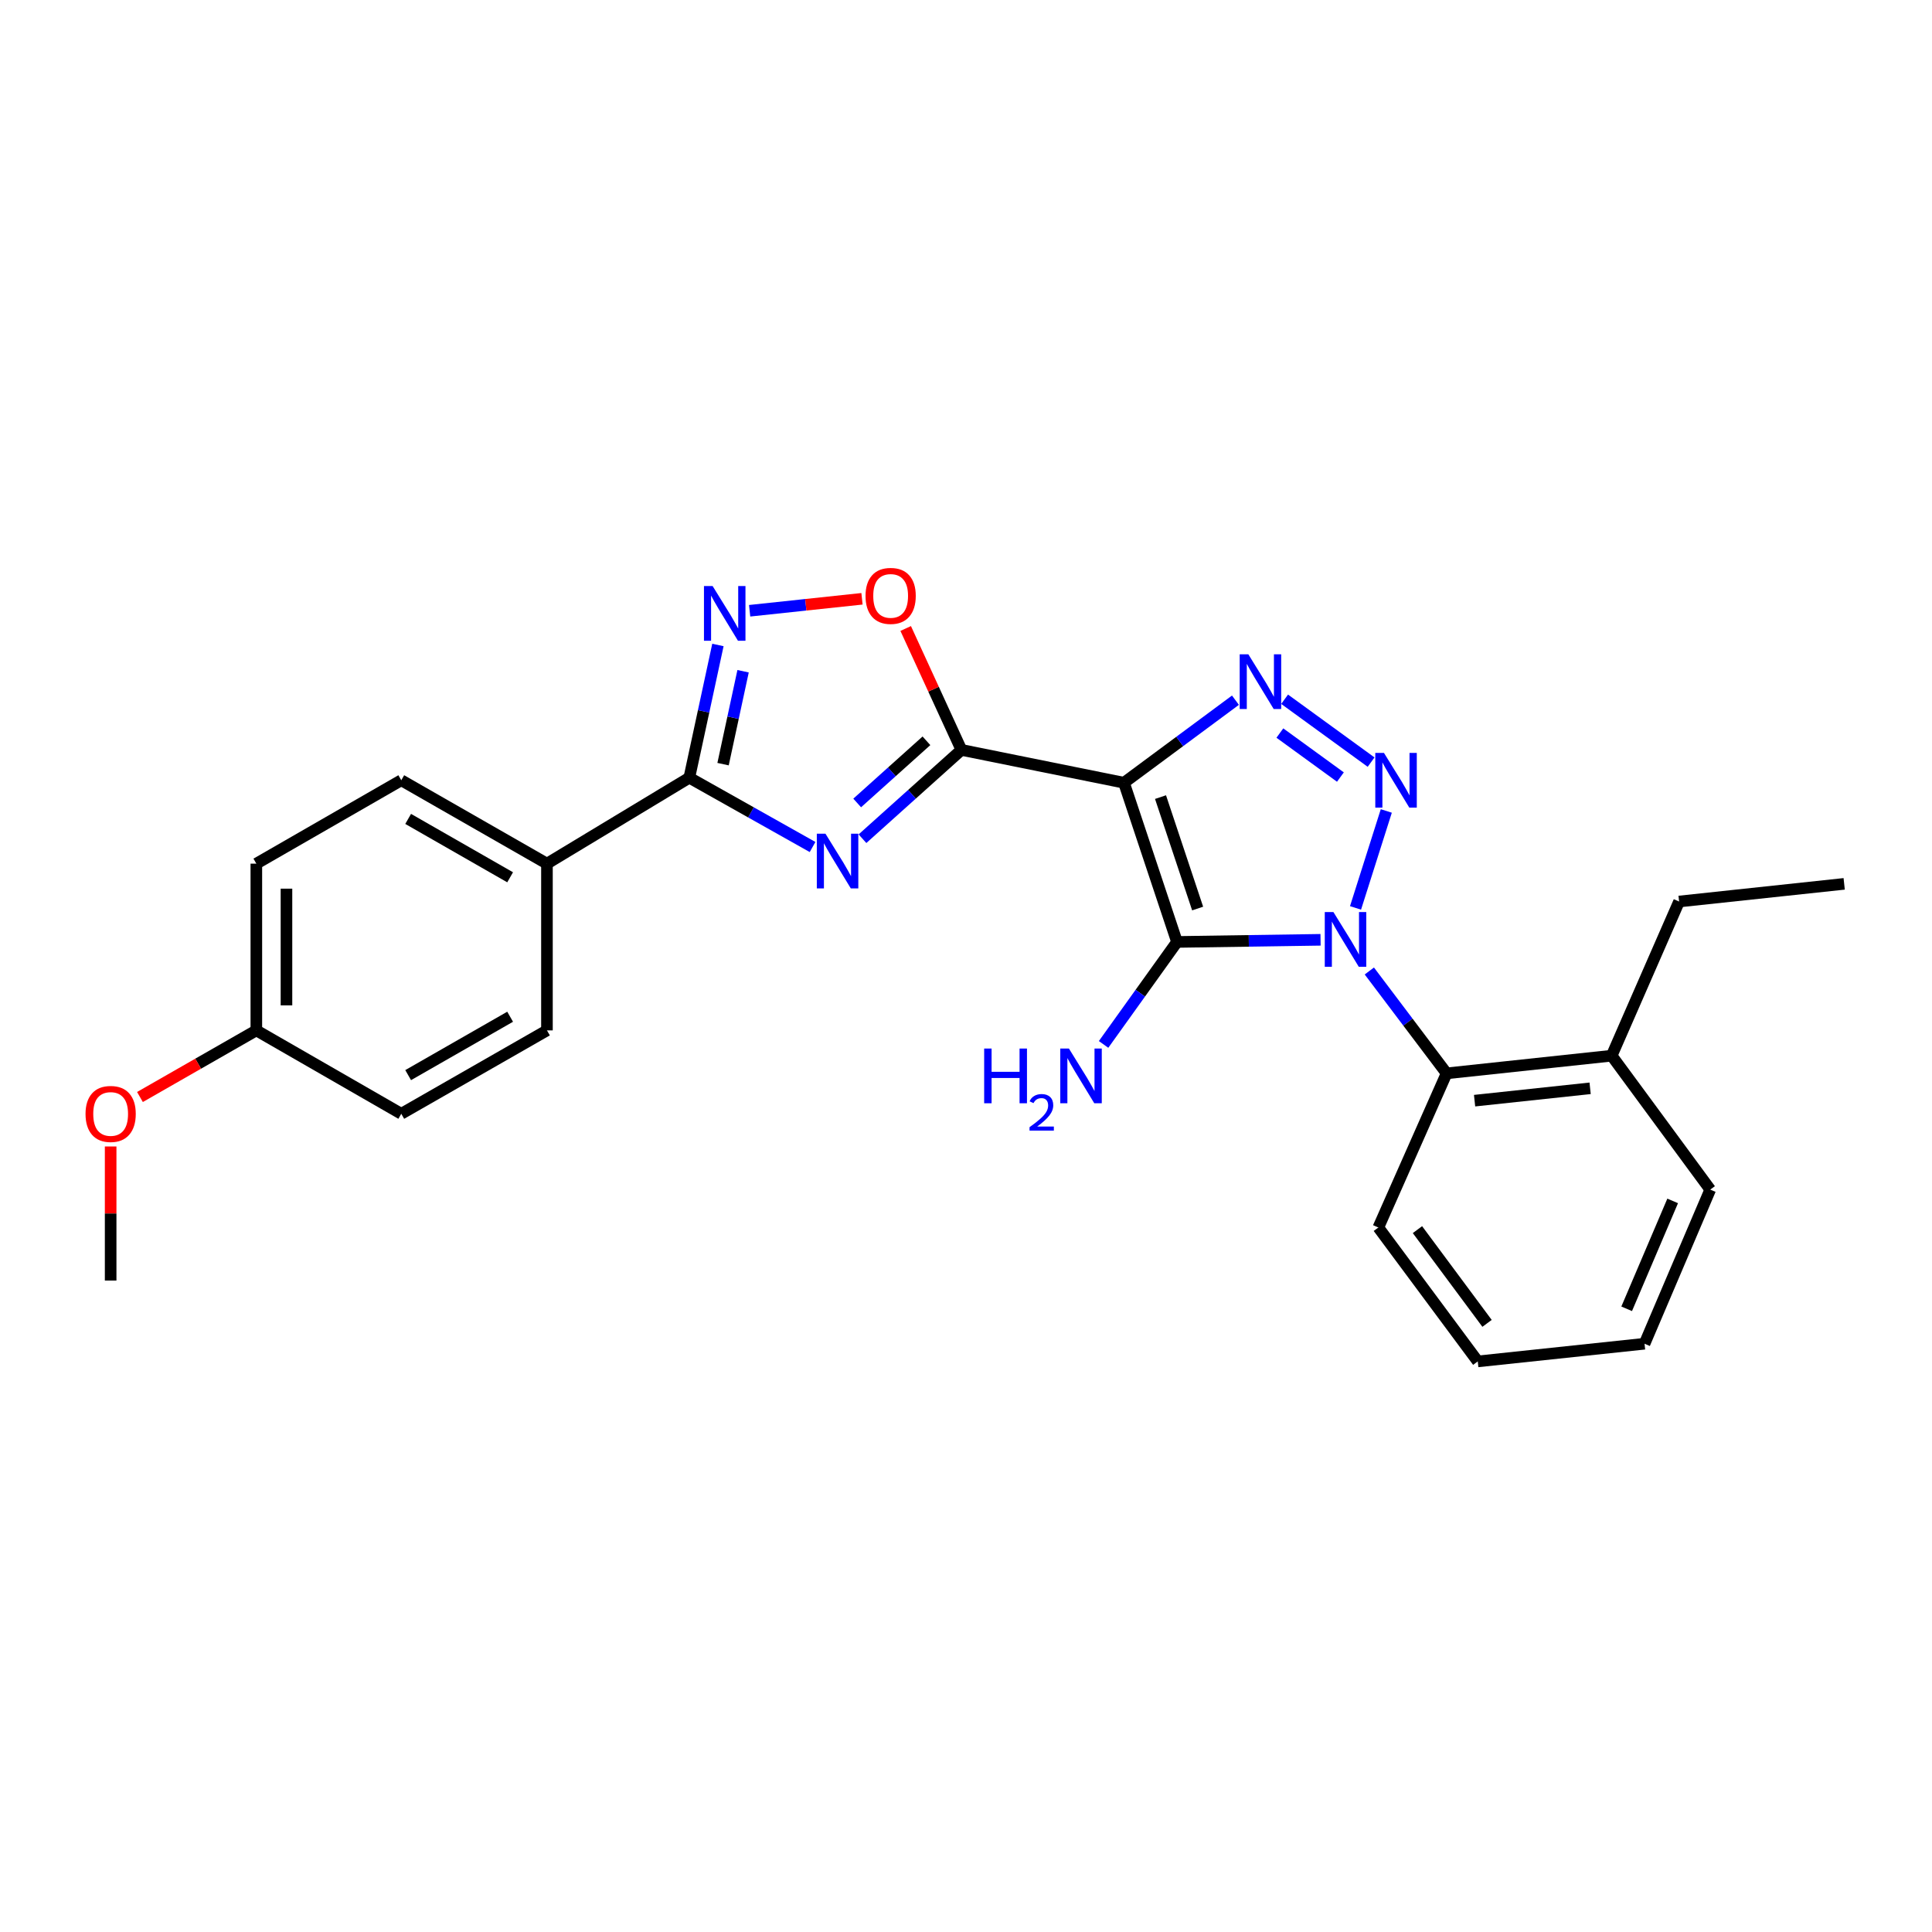 <?xml version='1.0' encoding='iso-8859-1'?>
<svg version='1.1' baseProfile='full'
              xmlns='http://www.w3.org/2000/svg'
                      xmlns:rdkit='http://www.rdkit.org/xml'
                      xmlns:xlink='http://www.w3.org/1999/xlink'
                  xml:space='preserve'
width='1000px' height='1000px' viewBox='0 0 1000 1000'>
<!-- END OF HEADER -->
<rect style='opacity:1.0;fill:#FFFFFF;stroke:none' width='1000' height='1000' x='0' y='0'> </rect>
<path class='bond-1' d='M 683.518,486.442 L 646.368,486.996' style='fill:none;fill-rule:evenodd;stroke:#0000FF;stroke-width:6px;stroke-linecap:butt;stroke-linejoin:miter;stroke-opacity:1' />
<path class='bond-1' d='M 646.368,486.996 L 609.219,487.549' style='fill:none;fill-rule:evenodd;stroke:#000000;stroke-width:6px;stroke-linecap:butt;stroke-linejoin:miter;stroke-opacity:1' />
<path class='bond-2' d='M 701.618,469.929 L 717.545,419.749' style='fill:none;fill-rule:evenodd;stroke:#0000FF;stroke-width:6px;stroke-linecap:butt;stroke-linejoin:miter;stroke-opacity:1' />
<path class='bond-9' d='M 708.766,502.581 L 728.766,529.075' style='fill:none;fill-rule:evenodd;stroke:#0000FF;stroke-width:6px;stroke-linecap:butt;stroke-linejoin:miter;stroke-opacity:1' />
<path class='bond-9' d='M 728.766,529.075 L 748.765,555.568' style='fill:none;fill-rule:evenodd;stroke:#000000;stroke-width:6px;stroke-linecap:butt;stroke-linejoin:miter;stroke-opacity:1' />
<path class='bond-0' d='M 581.768,405.147 L 609.219,487.549' style='fill:none;fill-rule:evenodd;stroke:#000000;stroke-width:6px;stroke-linecap:butt;stroke-linejoin:miter;stroke-opacity:1' />
<path class='bond-0' d='M 600.683,412.578 L 619.898,470.26' style='fill:none;fill-rule:evenodd;stroke:#000000;stroke-width:6px;stroke-linecap:butt;stroke-linejoin:miter;stroke-opacity:1' />
<path class='bond-3' d='M 581.768,405.147 L 497.625,388.147' style='fill:none;fill-rule:evenodd;stroke:#000000;stroke-width:6px;stroke-linecap:butt;stroke-linejoin:miter;stroke-opacity:1' />
<path class='bond-26' d='M 581.768,405.147 L 610.617,383.783' style='fill:none;fill-rule:evenodd;stroke:#000000;stroke-width:6px;stroke-linecap:butt;stroke-linejoin:miter;stroke-opacity:1' />
<path class='bond-26' d='M 610.617,383.783 L 639.466,362.419' style='fill:none;fill-rule:evenodd;stroke:#0000FF;stroke-width:6px;stroke-linecap:butt;stroke-linejoin:miter;stroke-opacity:1' />
<path class='bond-11' d='M 609.219,487.549 L 590.214,514.071' style='fill:none;fill-rule:evenodd;stroke:#000000;stroke-width:6px;stroke-linecap:butt;stroke-linejoin:miter;stroke-opacity:1' />
<path class='bond-11' d='M 590.214,514.071 L 571.209,540.593' style='fill:none;fill-rule:evenodd;stroke:#0000FF;stroke-width:6px;stroke-linecap:butt;stroke-linejoin:miter;stroke-opacity:1' />
<path class='bond-4' d='M 709.68,394.472 L 664.914,361.932' style='fill:none;fill-rule:evenodd;stroke:#0000FF;stroke-width:6px;stroke-linecap:butt;stroke-linejoin:miter;stroke-opacity:1' />
<path class='bond-4' d='M 693.794,402.207 L 662.458,379.428' style='fill:none;fill-rule:evenodd;stroke:#0000FF;stroke-width:6px;stroke-linecap:butt;stroke-linejoin:miter;stroke-opacity:1' />
<path class='bond-5' d='M 497.625,388.147 L 472.02,411.131' style='fill:none;fill-rule:evenodd;stroke:#000000;stroke-width:6px;stroke-linecap:butt;stroke-linejoin:miter;stroke-opacity:1' />
<path class='bond-5' d='M 472.02,411.131 L 446.416,434.116' style='fill:none;fill-rule:evenodd;stroke:#0000FF;stroke-width:6px;stroke-linecap:butt;stroke-linejoin:miter;stroke-opacity:1' />
<path class='bond-5' d='M 479.525,383.436 L 461.602,399.525' style='fill:none;fill-rule:evenodd;stroke:#000000;stroke-width:6px;stroke-linecap:butt;stroke-linejoin:miter;stroke-opacity:1' />
<path class='bond-5' d='M 461.602,399.525 L 443.679,415.614' style='fill:none;fill-rule:evenodd;stroke:#0000FF;stroke-width:6px;stroke-linecap:butt;stroke-linejoin:miter;stroke-opacity:1' />
<path class='bond-8' d='M 497.625,388.147 L 483.203,356.727' style='fill:none;fill-rule:evenodd;stroke:#000000;stroke-width:6px;stroke-linecap:butt;stroke-linejoin:miter;stroke-opacity:1' />
<path class='bond-8' d='M 483.203,356.727 L 468.781,325.308' style='fill:none;fill-rule:evenodd;stroke:#FF0000;stroke-width:6px;stroke-linecap:butt;stroke-linejoin:miter;stroke-opacity:1' />
<path class='bond-6' d='M 420.581,438.413 L 388.684,420.476' style='fill:none;fill-rule:evenodd;stroke:#0000FF;stroke-width:6px;stroke-linecap:butt;stroke-linejoin:miter;stroke-opacity:1' />
<path class='bond-6' d='M 388.684,420.476 L 356.787,402.539' style='fill:none;fill-rule:evenodd;stroke:#000000;stroke-width:6px;stroke-linecap:butt;stroke-linejoin:miter;stroke-opacity:1' />
<path class='bond-10' d='M 356.787,402.539 L 283.101,447.024' style='fill:none;fill-rule:evenodd;stroke:#000000;stroke-width:6px;stroke-linecap:butt;stroke-linejoin:miter;stroke-opacity:1' />
<path class='bond-28' d='M 356.787,402.539 L 364.19,368.188' style='fill:none;fill-rule:evenodd;stroke:#000000;stroke-width:6px;stroke-linecap:butt;stroke-linejoin:miter;stroke-opacity:1' />
<path class='bond-28' d='M 364.19,368.188 L 371.593,333.837' style='fill:none;fill-rule:evenodd;stroke:#0000FF;stroke-width:6px;stroke-linecap:butt;stroke-linejoin:miter;stroke-opacity:1' />
<path class='bond-28' d='M 374.254,395.52 L 379.436,371.474' style='fill:none;fill-rule:evenodd;stroke:#000000;stroke-width:6px;stroke-linecap:butt;stroke-linejoin:miter;stroke-opacity:1' />
<path class='bond-28' d='M 379.436,371.474 L 384.618,347.428' style='fill:none;fill-rule:evenodd;stroke:#0000FF;stroke-width:6px;stroke-linecap:butt;stroke-linejoin:miter;stroke-opacity:1' />
<path class='bond-7' d='M 388.012,316.128 L 417.088,313.031' style='fill:none;fill-rule:evenodd;stroke:#0000FF;stroke-width:6px;stroke-linecap:butt;stroke-linejoin:miter;stroke-opacity:1' />
<path class='bond-7' d='M 417.088,313.031 L 446.163,309.933' style='fill:none;fill-rule:evenodd;stroke:#FF0000;stroke-width:6px;stroke-linecap:butt;stroke-linejoin:miter;stroke-opacity:1' />
<path class='bond-12' d='M 748.765,555.568 L 834.2,546.427' style='fill:none;fill-rule:evenodd;stroke:#000000;stroke-width:6px;stroke-linecap:butt;stroke-linejoin:miter;stroke-opacity:1' />
<path class='bond-12' d='M 763.24,569.705 L 823.044,563.306' style='fill:none;fill-rule:evenodd;stroke:#000000;stroke-width:6px;stroke-linecap:butt;stroke-linejoin:miter;stroke-opacity:1' />
<path class='bond-18' d='M 748.765,555.568 L 713.43,635.354' style='fill:none;fill-rule:evenodd;stroke:#000000;stroke-width:6px;stroke-linecap:butt;stroke-linejoin:miter;stroke-opacity:1' />
<path class='bond-13' d='M 283.101,447.024 L 207.7,403.856' style='fill:none;fill-rule:evenodd;stroke:#000000;stroke-width:6px;stroke-linecap:butt;stroke-linejoin:miter;stroke-opacity:1' />
<path class='bond-13' d='M 264.042,454.084 L 211.261,423.867' style='fill:none;fill-rule:evenodd;stroke:#000000;stroke-width:6px;stroke-linecap:butt;stroke-linejoin:miter;stroke-opacity:1' />
<path class='bond-14' d='M 283.101,447.024 L 283.101,533.326' style='fill:none;fill-rule:evenodd;stroke:#000000;stroke-width:6px;stroke-linecap:butt;stroke-linejoin:miter;stroke-opacity:1' />
<path class='bond-20' d='M 834.2,546.427 L 869.093,466.624' style='fill:none;fill-rule:evenodd;stroke:#000000;stroke-width:6px;stroke-linecap:butt;stroke-linejoin:miter;stroke-opacity:1' />
<path class='bond-21' d='M 834.2,546.427 L 885.218,615.736' style='fill:none;fill-rule:evenodd;stroke:#000000;stroke-width:6px;stroke-linecap:butt;stroke-linejoin:miter;stroke-opacity:1' />
<path class='bond-16' d='M 207.7,403.856 L 132.681,447.024' style='fill:none;fill-rule:evenodd;stroke:#000000;stroke-width:6px;stroke-linecap:butt;stroke-linejoin:miter;stroke-opacity:1' />
<path class='bond-17' d='M 283.101,533.326 L 207.7,576.494' style='fill:none;fill-rule:evenodd;stroke:#000000;stroke-width:6px;stroke-linecap:butt;stroke-linejoin:miter;stroke-opacity:1' />
<path class='bond-17' d='M 264.042,526.265 L 211.261,556.483' style='fill:none;fill-rule:evenodd;stroke:#000000;stroke-width:6px;stroke-linecap:butt;stroke-linejoin:miter;stroke-opacity:1' />
<path class='bond-15' d='M 132.681,533.326 L 207.7,576.494' style='fill:none;fill-rule:evenodd;stroke:#000000;stroke-width:6px;stroke-linecap:butt;stroke-linejoin:miter;stroke-opacity:1' />
<path class='bond-19' d='M 132.681,533.326 L 102.562,550.567' style='fill:none;fill-rule:evenodd;stroke:#000000;stroke-width:6px;stroke-linecap:butt;stroke-linejoin:miter;stroke-opacity:1' />
<path class='bond-19' d='M 102.562,550.567 L 72.443,567.808' style='fill:none;fill-rule:evenodd;stroke:#FF0000;stroke-width:6px;stroke-linecap:butt;stroke-linejoin:miter;stroke-opacity:1' />
<path class='bond-29' d='M 132.681,533.326 L 132.681,447.024' style='fill:none;fill-rule:evenodd;stroke:#000000;stroke-width:6px;stroke-linecap:butt;stroke-linejoin:miter;stroke-opacity:1' />
<path class='bond-29' d='M 148.277,520.38 L 148.277,459.969' style='fill:none;fill-rule:evenodd;stroke:#000000;stroke-width:6px;stroke-linecap:butt;stroke-linejoin:miter;stroke-opacity:1' />
<path class='bond-24' d='M 713.43,635.354 L 764.89,704.663' style='fill:none;fill-rule:evenodd;stroke:#000000;stroke-width:6px;stroke-linecap:butt;stroke-linejoin:miter;stroke-opacity:1' />
<path class='bond-24' d='M 733.672,636.453 L 769.694,684.969' style='fill:none;fill-rule:evenodd;stroke:#000000;stroke-width:6px;stroke-linecap:butt;stroke-linejoin:miter;stroke-opacity:1' />
<path class='bond-22' d='M 57.271,593.412 L 57.271,628.116' style='fill:none;fill-rule:evenodd;stroke:#FF0000;stroke-width:6px;stroke-linecap:butt;stroke-linejoin:miter;stroke-opacity:1' />
<path class='bond-22' d='M 57.271,628.116 L 57.271,662.821' style='fill:none;fill-rule:evenodd;stroke:#000000;stroke-width:6px;stroke-linecap:butt;stroke-linejoin:miter;stroke-opacity:1' />
<path class='bond-23' d='M 869.093,466.624 L 954.545,457.483' style='fill:none;fill-rule:evenodd;stroke:#000000;stroke-width:6px;stroke-linecap:butt;stroke-linejoin:miter;stroke-opacity:1' />
<path class='bond-27' d='M 885.218,615.736 L 851.209,695.513' style='fill:none;fill-rule:evenodd;stroke:#000000;stroke-width:6px;stroke-linecap:butt;stroke-linejoin:miter;stroke-opacity:1' />
<path class='bond-27' d='M 865.77,621.587 L 841.963,677.43' style='fill:none;fill-rule:evenodd;stroke:#000000;stroke-width:6px;stroke-linecap:butt;stroke-linejoin:miter;stroke-opacity:1' />
<path class='bond-25' d='M 764.89,704.663 L 851.209,695.513' style='fill:none;fill-rule:evenodd;stroke:#000000;stroke-width:6px;stroke-linecap:butt;stroke-linejoin:miter;stroke-opacity:1' />
<path  class='atom-0' d='M 690.178 472.09
L 699.458 487.09
Q 700.378 488.57, 701.858 491.25
Q 703.338 493.93, 703.418 494.09
L 703.418 472.09
L 707.178 472.09
L 707.178 500.41
L 703.298 500.41
L 693.338 484.01
Q 692.178 482.09, 690.938 479.89
Q 689.738 477.69, 689.378 477.01
L 689.378 500.41
L 685.698 500.41
L 685.698 472.09
L 690.178 472.09
' fill='#0000FF'/>
<path  class='atom-3' d='M 716.329 389.696
L 725.609 404.696
Q 726.529 406.176, 728.009 408.856
Q 729.489 411.536, 729.569 411.696
L 729.569 389.696
L 733.329 389.696
L 733.329 418.016
L 729.449 418.016
L 719.489 401.616
Q 718.329 399.696, 717.089 397.496
Q 715.889 395.296, 715.529 394.616
L 715.529 418.016
L 711.849 418.016
L 711.849 389.696
L 716.329 389.696
' fill='#0000FF'/>
<path  class='atom-5' d='M 646.144 338.678
L 655.424 353.678
Q 656.344 355.158, 657.824 357.838
Q 659.304 360.518, 659.384 360.678
L 659.384 338.678
L 663.144 338.678
L 663.144 366.998
L 659.264 366.998
L 649.304 350.598
Q 648.144 348.678, 646.904 346.478
Q 645.704 344.278, 645.344 343.598
L 645.344 366.998
L 641.664 366.998
L 641.664 338.678
L 646.144 338.678
' fill='#0000FF'/>
<path  class='atom-6' d='M 427.262 431.53
L 436.542 446.53
Q 437.462 448.01, 438.942 450.69
Q 440.422 453.37, 440.502 453.53
L 440.502 431.53
L 444.262 431.53
L 444.262 459.85
L 440.382 459.85
L 430.422 443.45
Q 429.262 441.53, 428.022 439.33
Q 426.822 437.13, 426.462 436.45
L 426.462 459.85
L 422.782 459.85
L 422.782 431.53
L 427.262 431.53
' fill='#0000FF'/>
<path  class='atom-8' d='M 368.853 303.343
L 378.133 318.343
Q 379.053 319.823, 380.533 322.503
Q 382.013 325.183, 382.093 325.343
L 382.093 303.343
L 385.853 303.343
L 385.853 331.663
L 381.973 331.663
L 372.013 315.263
Q 370.853 313.343, 369.613 311.143
Q 368.413 308.943, 368.053 308.263
L 368.053 331.663
L 364.373 331.663
L 364.373 303.343
L 368.853 303.343
' fill='#0000FF'/>
<path  class='atom-9' d='M 447.998 308.433
Q 447.998 301.633, 451.358 297.833
Q 454.718 294.033, 460.998 294.033
Q 467.278 294.033, 470.638 297.833
Q 473.998 301.633, 473.998 308.433
Q 473.998 315.313, 470.598 319.233
Q 467.198 323.113, 460.998 323.113
Q 454.758 323.113, 451.358 319.233
Q 447.998 315.353, 447.998 308.433
M 460.998 319.913
Q 465.318 319.913, 467.638 317.033
Q 469.998 314.113, 469.998 308.433
Q 469.998 302.873, 467.638 300.073
Q 465.318 297.233, 460.998 297.233
Q 456.678 297.233, 454.318 300.033
Q 451.998 302.833, 451.998 308.433
Q 451.998 314.153, 454.318 317.033
Q 456.678 319.913, 460.998 319.913
' fill='#FF0000'/>
<path  class='atom-12' d='M 509.402 542.725
L 513.242 542.725
L 513.242 554.765
L 527.722 554.765
L 527.722 542.725
L 531.562 542.725
L 531.562 571.045
L 527.722 571.045
L 527.722 557.965
L 513.242 557.965
L 513.242 571.045
L 509.402 571.045
L 509.402 542.725
' fill='#0000FF'/>
<path  class='atom-12' d='M 532.935 570.052
Q 533.621 568.283, 535.258 567.306
Q 536.895 566.303, 539.165 566.303
Q 541.99 566.303, 543.574 567.834
Q 545.158 569.365, 545.158 572.084
Q 545.158 574.856, 543.099 577.444
Q 541.066 580.031, 536.842 583.093
L 545.475 583.093
L 545.475 585.205
L 532.882 585.205
L 532.882 583.436
Q 536.367 580.955, 538.426 579.107
Q 540.511 577.259, 541.515 575.596
Q 542.518 573.932, 542.518 572.216
Q 542.518 570.421, 541.62 569.418
Q 540.723 568.415, 539.165 568.415
Q 537.66 568.415, 536.657 569.022
Q 535.654 569.629, 534.941 570.976
L 532.935 570.052
' fill='#0000FF'/>
<path  class='atom-12' d='M 553.275 542.725
L 562.555 557.725
Q 563.475 559.205, 564.955 561.885
Q 566.435 564.565, 566.515 564.725
L 566.515 542.725
L 570.275 542.725
L 570.275 571.045
L 566.395 571.045
L 556.435 554.645
Q 555.275 552.725, 554.035 550.525
Q 552.835 548.325, 552.475 547.645
L 552.475 571.045
L 548.795 571.045
L 548.795 542.725
L 553.275 542.725
' fill='#0000FF'/>
<path  class='atom-20' d='M 44.271 576.574
Q 44.271 569.774, 47.631 565.974
Q 50.991 562.174, 57.271 562.174
Q 63.551 562.174, 66.911 565.974
Q 70.271 569.774, 70.271 576.574
Q 70.271 583.454, 66.871 587.374
Q 63.471 591.254, 57.271 591.254
Q 51.031 591.254, 47.631 587.374
Q 44.271 583.494, 44.271 576.574
M 57.271 588.054
Q 61.591 588.054, 63.911 585.174
Q 66.271 582.254, 66.271 576.574
Q 66.271 571.014, 63.911 568.214
Q 61.591 565.374, 57.271 565.374
Q 52.951 565.374, 50.591 568.174
Q 48.271 570.974, 48.271 576.574
Q 48.271 582.294, 50.591 585.174
Q 52.951 588.054, 57.271 588.054
' fill='#FF0000'/>
</svg>
